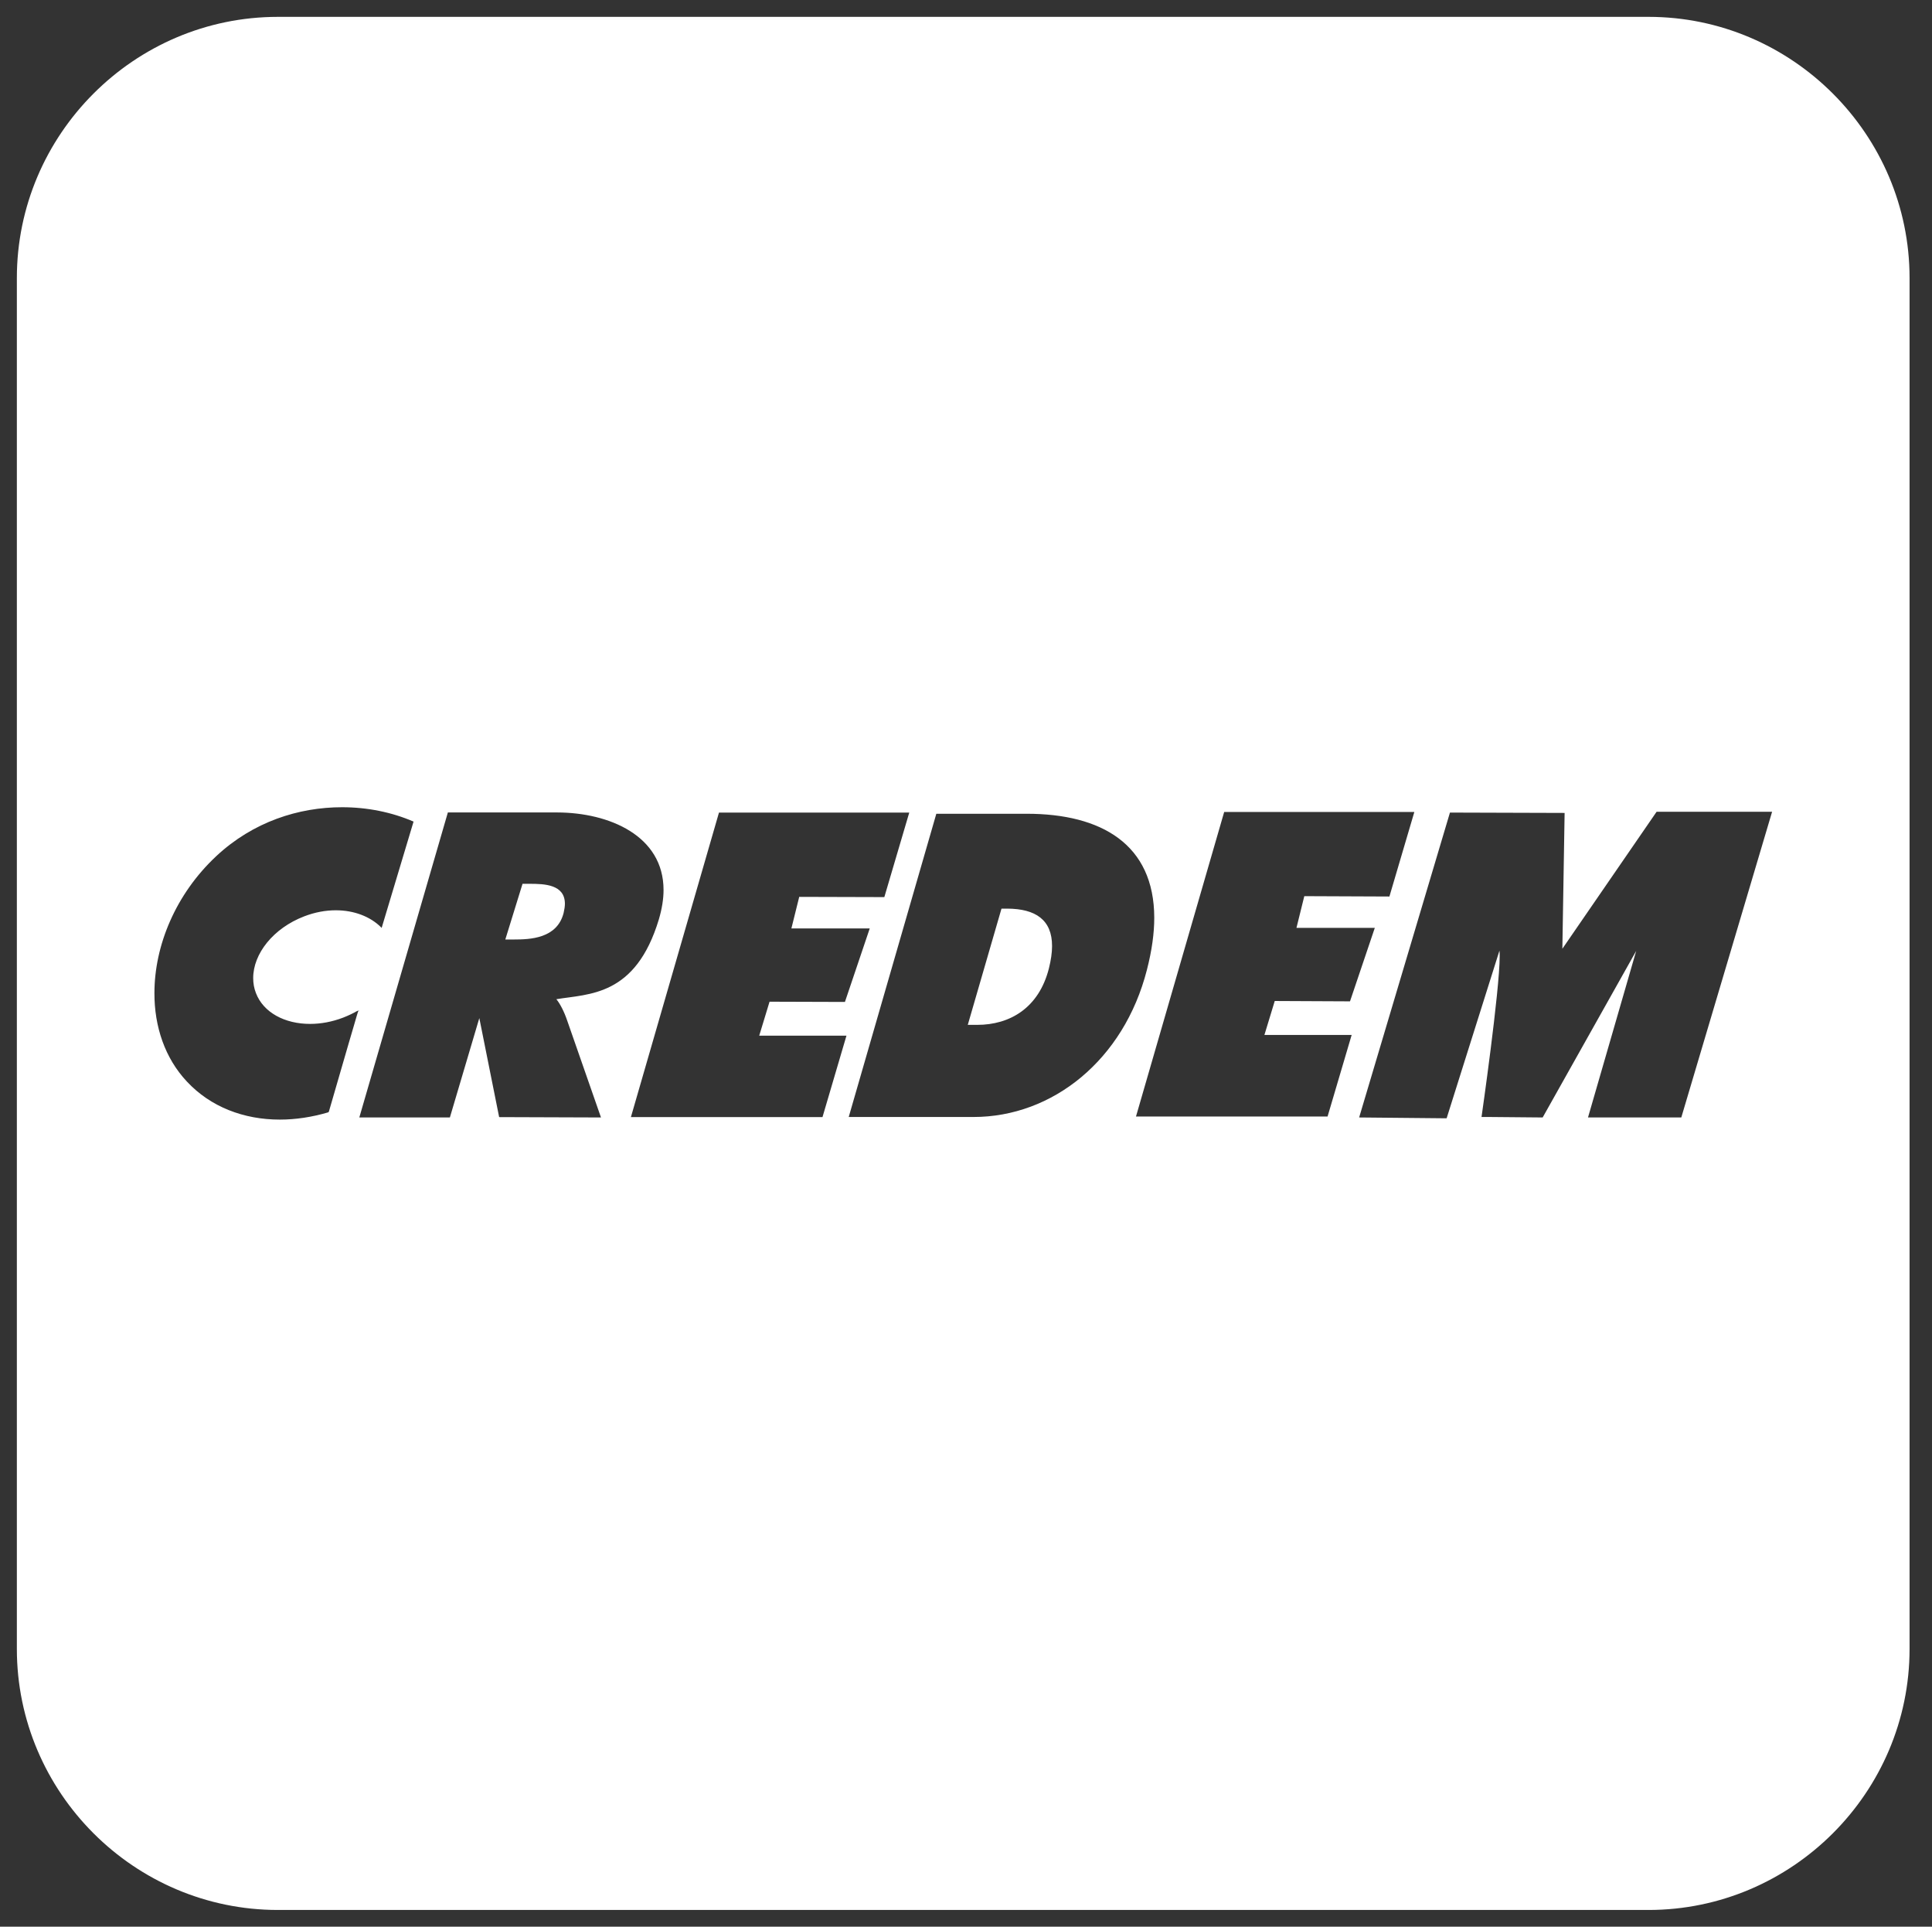 <?xml version="1.0" encoding="UTF-8"?><svg id="svg1686" xmlns="http://www.w3.org/2000/svg" viewBox="0 0 162.76 162.28"><rect x="0" y="0" width="162.76" height="162.28" fill="#333333" stroke="none"/><defs><style>.cls-1{fill:#fff;}</style></defs><g id="layer1"><g id="g1632"><path class="cls-1" d="m44.62,74.44h-.6l-1.45,4.69h.74c1.35,0,3.62-.08,4.17-2.23.07-.3.11-.56.11-.79-.01-1.62-1.73-1.67-2.97-1.67Zm0,0h-.6l-1.45,4.69h.74c1.35,0,3.62-.08,4.17-2.23.07-.3.11-.56.11-.79-.01-1.62-1.73-1.67-2.97-1.67Zm0,0h-.6l-1.45,4.69h.74c1.35,0,3.62-.08,4.17-2.23.07-.3.11-.56.11-.79-.01-1.62-1.73-1.67-2.97-1.67Zm40.23,2.09h-.48l-2.84,9.79h.8c2.73,0,5.18-1.41,6.03-4.74.18-.71.27-1.35.27-1.9,0-2.2-1.38-3.14-3.78-3.15Zm0,0h-.48l-2.84,9.79h.8c2.73,0,5.18-1.41,6.03-4.74.18-.71.27-1.35.27-1.9,0-2.2-1.38-3.14-3.78-3.15Zm-40.23-2.09h-.6l-1.45,4.69h.74c1.35,0,3.62-.08,4.17-2.23.07-.3.11-.56.11-.79-.01-1.62-1.73-1.67-2.97-1.67ZM138.88,1.42H23.41C11.31,1.42,1.42,11.32,1.42,23.42v115.46c0,12.1,9.89,21.99,21.99,21.99h115.47c12.09,0,21.99-9.89,21.99-21.99V23.42c0-12.1-9.9-22-21.99-22ZM30.16,85.21s0,.04-.02.07c-.02.06-.04.15-.08.26-.07.23-.17.57-.28.96-.23.8-.55,1.85-.85,2.91-.62,2.12-1.23,4.23-1.23,4.24h-.04s.02.03.02.03c-1.38.41-2.77.62-4.11.62-3.02,0-5.83-1.06-7.83-3.21-1.84-1.96-2.74-4.62-2.73-7.45,0-3.99,1.78-8.33,5.22-11.54,3.1-2.89,6.94-4.11,10.59-4.11,2.13,0,4.19.42,6.02,1.21l-2.69,8.96-.04-.05c-.91-.91-2.28-1.44-3.82-1.44-.85,0-1.75.16-2.66.51-2.61,1-4.3,3.15-4.3,5.2,0,.43.07.85.23,1.26.63,1.65,2.44,2.6,4.56,2.6.9,0,1.85-.17,2.79-.53.41-.16.84-.36,1.2-.57h.02s.14-.01.14-.01l-.11.06v.02Zm11.89,8.88l-1.67-8.34-2.48,8.37h-7.63l7.46-25.69h9.21c4.38.01,8.96,1.96,8.96,6.53,0,.75-.13,1.57-.39,2.46-1.96,6.52-5.9,6.28-8.64,6.74.32.38.67,1.08.91,1.79l2.85,8.17-8.58-.03Zm27.24,0h-16.14l7.42-25.65h16.03l-2.1,7.12-7.17-.02-.66,2.66h6.6l-2.09,6.19-6.35-.02-.87,2.86h7.35l-2.02,6.86Zm12.72-.01h-10.51l7.38-25.54h7.61c6.3,0,10.74,2.57,10.75,8.76,0,1.3-.2,2.76-.62,4.39-1.94,7.58-7.94,12.39-14.61,12.39Zm29.83-.04h-16.14l7.43-25.65h16.02l-2.1,7.12-7.17-.03-.66,2.67h6.6l-2.09,6.19-6.34-.03-.87,2.86h7.35l-2.03,6.87Zm29.8.08h-7.86l4.06-14.03-7.88,14.03-4.43-.04h-.72s1.53-10.63,1.53-13.55c0-.18,0-.34-.02-.46l-4.45,14.12-7.32-.07h-.05s7.65-25.68,7.65-25.68l9.66.03-.19,11.44,7.94-11.54h9.73l-7.65,25.75Zm-16.79-.08v-.02s0,.02,0,.02h0Zm-40-17.51h-.48l-2.84,9.79h.8c2.73,0,5.18-1.41,6.03-4.74.18-.71.27-1.35.27-1.9,0-2.2-1.38-3.14-3.78-3.15Zm-37.26-.42c-.01-1.62-1.73-1.67-2.97-1.67h-.6l-1.45,4.69h.74c1.35,0,3.62-.08,4.17-2.23.07-.3.11-.56.11-.79Zm-2.97-1.67h-.6l-1.45,4.69h.74c1.35,0,3.62-.08,4.17-2.23.07-.3.11-.56.11-.79-.01-1.62-1.73-1.67-2.97-1.67Zm40.23,2.09h-.48l-2.84,9.79h.8c2.73,0,5.18-1.41,6.03-4.74.18-.71.27-1.35.27-1.9,0-2.2-1.38-3.14-3.78-3.15Zm0,0h-.48l-2.84,9.79h.8c2.73,0,5.18-1.41,6.03-4.74.18-.71.27-1.35.27-1.9,0-2.2-1.38-3.14-3.78-3.15Zm-40.23-2.09h-.6l-1.45,4.69h.74c1.35,0,3.62-.08,4.17-2.23.07-.3.11-.56.11-.79-.01-1.62-1.73-1.67-2.97-1.67Zm0,0h-.6l-1.45,4.69h.74c1.35,0,3.62-.08,4.17-2.23.07-.3.11-.56.11-.79-.01-1.62-1.73-1.67-2.97-1.67Zm0,0h-.6l-1.45,4.69h.74c1.35,0,3.62-.08,4.17-2.23.07-.3.11-.56.11-.79-.01-1.62-1.73-1.67-2.97-1.67Z"/></g></g></svg>
